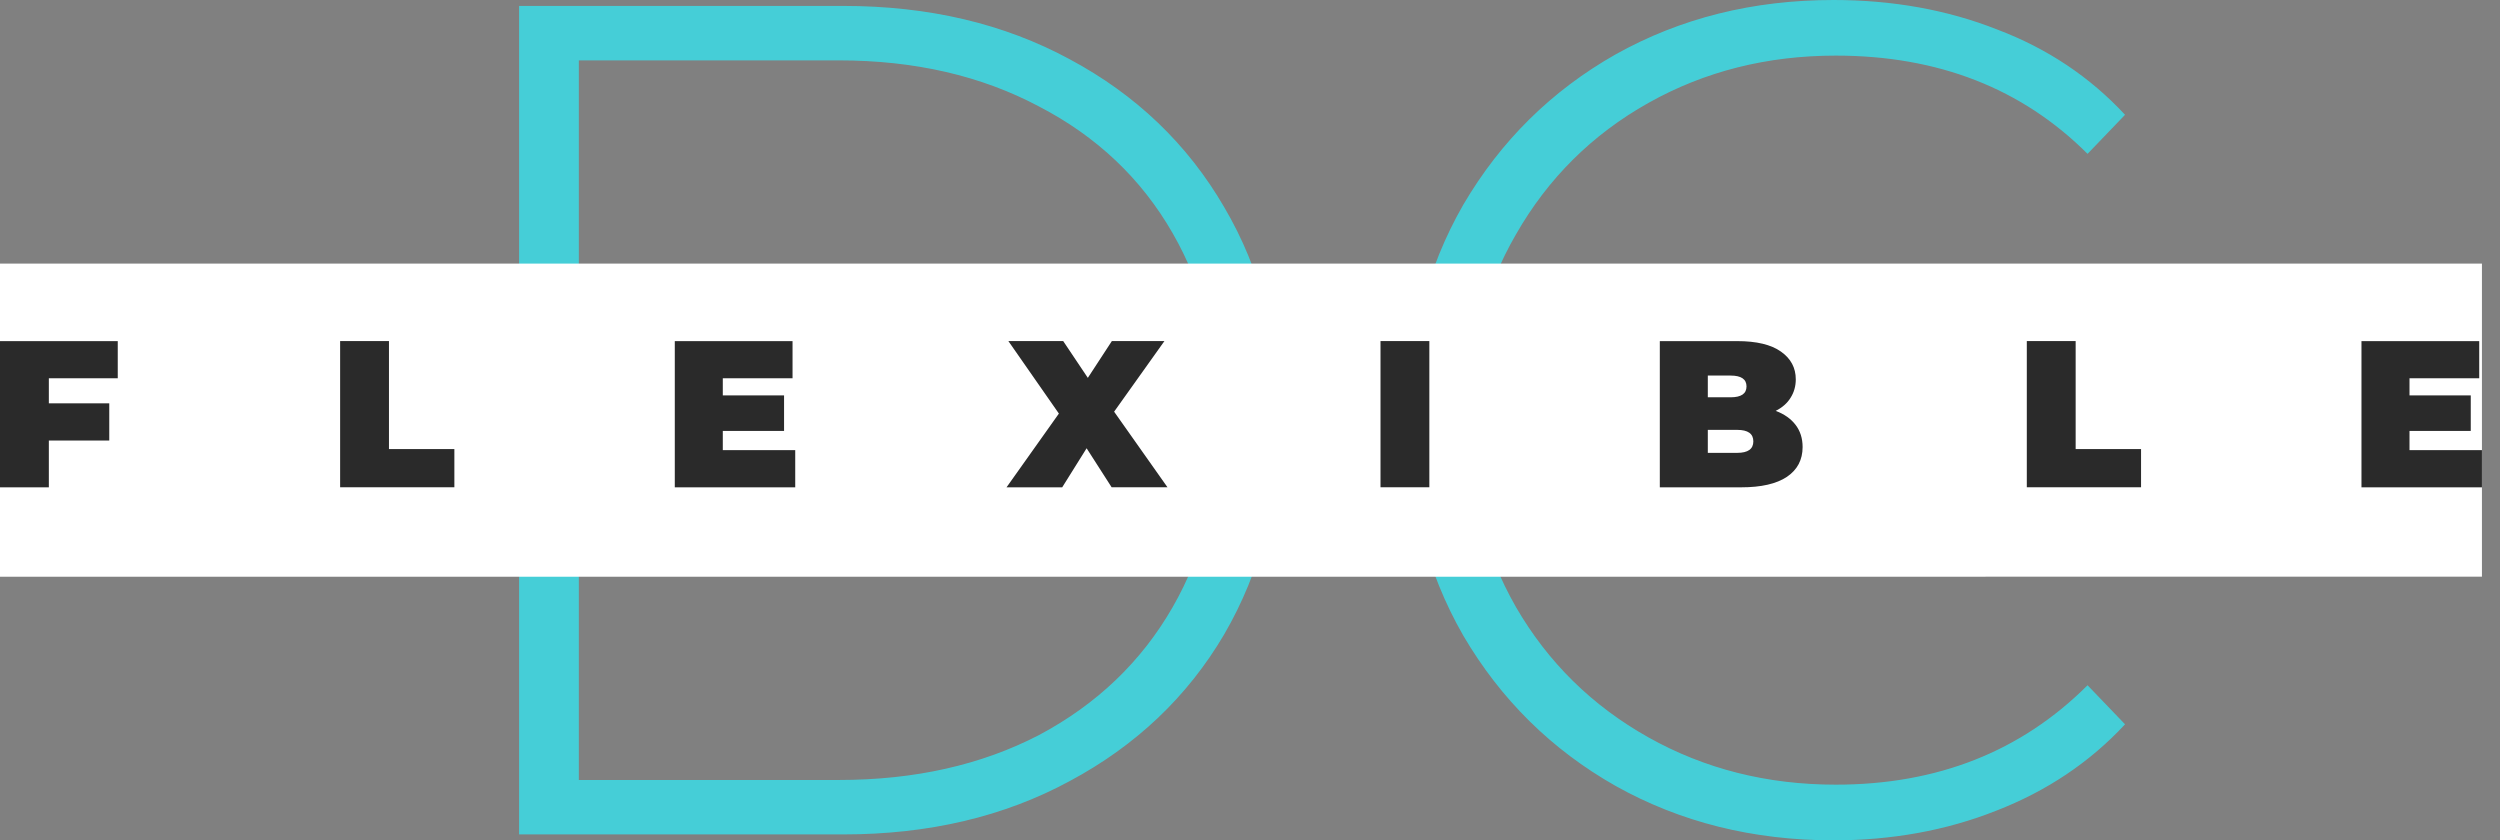 <svg viewBox="0 0 119 40" fill="none" xmlns="http://www.w3.org/2000/svg">
  <rect x="0" y="0" width="119" height="40" fill="#808080" stroke="none"/>
  <path d="M24.709.282h15.443c4.051 0 7.638.845 10.76 2.535 3.159 1.69 5.612 4.038 7.359 7.042C60.017 12.826 60.891 16.207 60.891 20c0 3.793-.873 7.192-2.62 10.197-1.747 2.967-4.2 5.296-7.359 6.986-3.122 1.69-6.709 2.535-10.76 2.535H24.709V.282zM39.929 37.127c3.605 0 6.783-.714 9.533-2.141 2.75-1.465 4.869-3.493 6.356-6.085 1.487-2.591 2.23-5.559 2.23-8.901 0-3.343-.743-6.31-2.23-8.901-1.487-2.592-3.605-4.601-6.356-6.028-2.75-1.465-5.928-2.197-9.533-2.197H27.552V37.127H39.929zM87.27 40c-3.828 0-7.285-.864-10.37-2.591-3.048-1.728-5.464-4.113-7.248-7.155-1.747-3.042-2.62-6.46-2.62-10.254 0-3.793.873-7.211 2.62-10.254 1.784-3.042 4.2-5.427 7.248-7.155C79.986.864 83.442 0 87.27 0c2.825 0 5.426.469 7.805 1.408 2.379.901 4.404 2.254 6.077 4.056l-1.784 1.859c-3.122-3.117-7.117-4.676-11.986-4.676-3.271 0-6.244.751-8.92 2.254-2.676 1.502-4.776 3.587-6.3 6.253-1.524 2.629-2.286 5.577-2.286 8.845 0 3.268.762 6.235 2.286 8.901 1.524 2.629 3.624 4.695 6.3 6.197 2.676 1.502 5.649 2.253 8.92 2.253 4.832 0 8.827-1.577 11.986-4.732l1.784 1.859c-1.673 1.803-3.717 3.174-6.133 4.113C92.641 39.531 90.058 40 87.27 40z" fill="#45CED7"/>
  <path fill="#fff" d="M0 12.549h118.14v14.902H0z"/>
  <path d="M2.325 18.006v1.193h2.876v1.77H2.325v2.227H0v-6.959h5.605v1.77H2.325zM16.19 16.236h2.325v5.14h3.113v1.819H16.19v-6.959zM37.853 21.426v1.77h-5.733v-6.959h5.605v1.77h-3.32v.815h2.916v1.69h-2.916v.915h3.448zM52.915 23.196l-1.192-1.859-1.162 1.859h-2.65l2.492-3.51-2.404-3.45h2.61l1.172 1.75 1.143-1.75h2.502l-2.394 3.36 2.541 3.599h-2.66zM65.712 16.236h2.325v6.959h-2.325v-6.959zM84.523 19.557c.407.152.722.374.946.666.223.292.335.643.335 1.054 0 .61-.249 1.084-.749 1.422-.499.331-1.222.497-2.167.497h-3.881v-6.959h3.684c.919 0 1.612.166 2.079.497.473.331.709.772.709 1.322 0 .325-.082.616-.246.875-.158.259-.394.467-.709.626zm-3.231-1.68v1.034h1.084c.506 0 .758-.172.758-.517 0-.345-.253-.517-.758-.517h-1.084zm1.399 3.679c.512 0 .768-.182.768-.547 0-.365-.256-.547-.768-.547h-1.399v1.094h1.399zM96.476 16.236h2.325v5.14h3.113v1.819h-5.438v-6.959zM118.14 21.426v1.77h-5.734v-6.959h5.605v1.77h-3.319v.815h2.916v1.69h-2.916v.915h3.448z" fill="#2A2A2A"/>
</svg>

